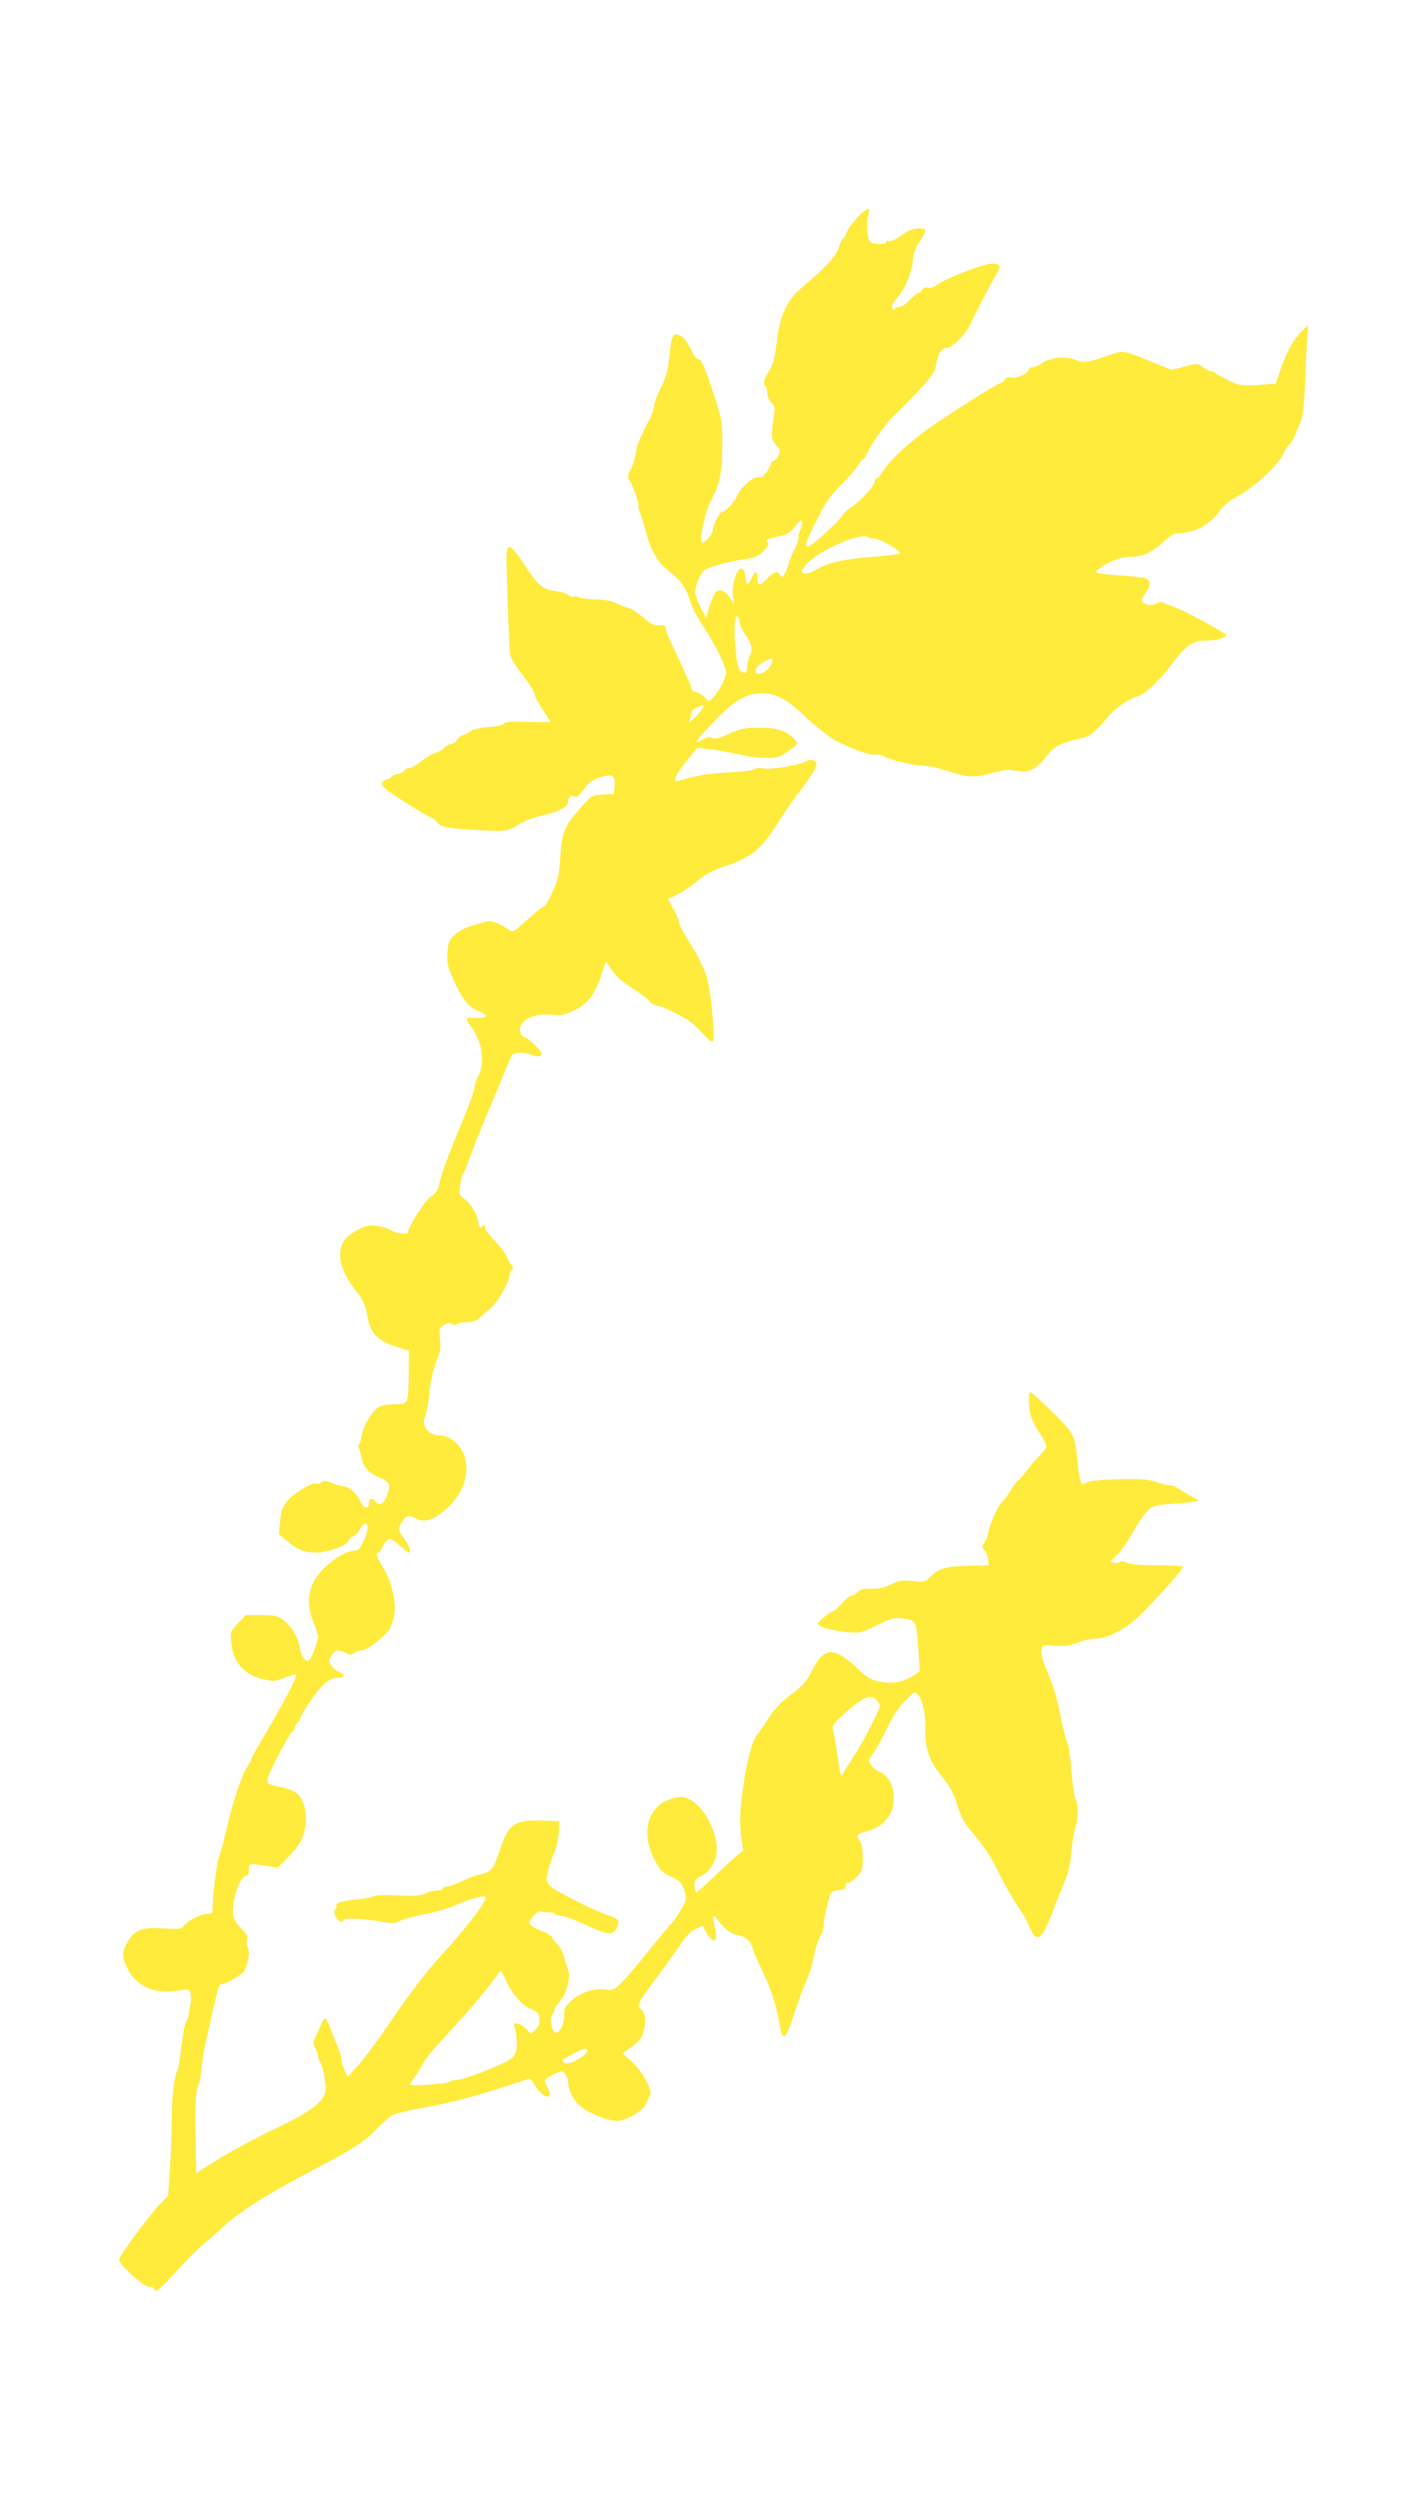 <?xml version="1.0" standalone="no"?>
<!DOCTYPE svg PUBLIC "-//W3C//DTD SVG 20010904//EN"
 "http://www.w3.org/TR/2001/REC-SVG-20010904/DTD/svg10.dtd">
<svg version="1.0" xmlns="http://www.w3.org/2000/svg"
 width="731pt" height="1280pt" viewBox="0 0 731 1280"
 preserveAspectRatio="xMidYMid meet">
<g transform="translate(0,1280) scale(0.1,-0.1)"
fill="#ffeb3b" stroke="none">
<path d="M4389 11683 c-25 -27 -49 -60 -53 -75 -3 -16 -11 -28 -16 -28 -5 0
-14 -19 -21 -42 -11 -44 -68 -107 -190 -209 -78 -66 -114 -143 -130 -279 -9
-77 -18 -114 -34 -140 -29 -45 -39 -77 -25 -85 5 -3 10 -19 10 -36 0 -16 9
-38 21 -50 20 -20 20 -25 10 -95 -12 -78 -9 -97 20 -130 16 -17 17 -24 6 -47
-6 -15 -18 -27 -24 -27 -7 0 -13 -5 -13 -10 0 -6 -10 -26 -22 -45 -16 -24 -28
-33 -41 -29 -24 8 -91 -48 -107 -88 -13 -33 -63 -88 -80 -88 -13 0 -50 -74
-50 -98 0 -19 -46 -69 -55 -60 -14 14 17 157 46 212 47 88 59 146 59 288 0
127 0 128 -52 283 -37 114 -55 155 -67 155 -9 0 -21 10 -27 23 -37 72 -49 90
-70 99 -36 17 -44 3 -55 -103 -7 -75 -16 -108 -44 -165 -19 -39 -35 -81 -35
-95 0 -13 -9 -40 -19 -59 -18 -32 -37 -71 -61 -125 -4 -11 -11 -37 -14 -59 -3
-21 -14 -57 -25 -79 -17 -35 -18 -43 -7 -57 15 -17 52 -120 47 -134 -1 -6 2
-19 7 -30 5 -12 19 -57 31 -101 29 -103 57 -150 119 -200 62 -50 88 -86 107
-153 9 -28 36 -82 61 -119 60 -89 124 -216 124 -247 0 -28 -41 -105 -71 -132
-20 -18 -21 -18 -37 3 -9 12 -29 25 -44 28 -16 4 -28 13 -28 21 0 8 -4 22 -9
32 -5 9 -23 49 -40 87 -18 39 -43 93 -56 120 -14 28 -25 58 -25 68 0 14 -7 17
-34 15 -27 -1 -43 6 -81 40 -27 23 -60 45 -74 49 -14 3 -43 14 -63 24 -24 13
-61 19 -110 20 -40 1 -78 6 -85 11 -7 5 -17 7 -23 3 -6 -4 -19 0 -28 8 -9 8
-38 17 -65 20 -67 9 -89 27 -159 133 -87 132 -99 127 -92 -41 2 -55 5 -167 8
-249 3 -82 7 -161 11 -175 3 -14 33 -61 66 -103 32 -42 59 -85 59 -96 0 -10
18 -44 40 -76 22 -31 40 -59 40 -61 0 -2 -52 -3 -115 -1 -83 2 -118 0 -123 -9
-4 -7 -39 -15 -81 -18 -41 -3 -80 -12 -90 -20 -9 -8 -26 -18 -39 -21 -12 -4
-27 -16 -32 -27 -6 -10 -19 -19 -29 -19 -10 0 -26 -9 -35 -19 -10 -11 -30 -22
-45 -26 -14 -3 -48 -23 -76 -45 -27 -21 -53 -36 -59 -33 -5 3 -14 -1 -21 -10
-6 -9 -25 -18 -41 -21 -16 -3 -30 -10 -32 -16 -2 -5 -9 -10 -17 -10 -7 0 -18
-6 -24 -13 -8 -10 -4 -20 17 -39 24 -23 226 -148 239 -148 3 0 13 -10 23 -22
15 -19 33 -24 116 -32 55 -5 133 -9 174 -10 68 -1 80 2 125 31 30 19 81 38
127 48 76 17 128 44 128 68 0 25 18 41 32 29 11 -9 21 -1 48 36 27 35 46 50
82 61 65 20 80 11 76 -41 l-3 -43 -56 -3 c-57 -3 -57 -3 -118 -72 -80 -90 -93
-122 -101 -251 -6 -90 -12 -116 -40 -177 -18 -40 -36 -72 -41 -72 -8 0 -39
-25 -111 -90 -49 -44 -50 -44 -76 -27 -59 37 -89 46 -118 37 -16 -5 -49 -15
-74 -22 -25 -7 -60 -27 -79 -44 -31 -27 -35 -38 -39 -91 -3 -50 0 -71 24 -124
48 -110 83 -156 131 -174 24 -9 43 -21 43 -26 0 -9 -36 -14 -77 -10 -28 2 -29
-9 -3 -42 60 -76 77 -185 40 -257 -11 -22 -20 -50 -20 -62 0 -13 -33 -102 -73
-198 -67 -159 -96 -241 -111 -310 -3 -14 -20 -35 -39 -47 -31 -22 -117 -155
-117 -183 0 -15 -64 -5 -95 14 -11 7 -40 16 -65 19 -37 5 -55 1 -99 -21 -120
-60 -119 -175 5 -328 25 -31 36 -58 45 -109 15 -90 48 -127 144 -159 l70 -23
-1 -111 c-2 -156 -4 -162 -58 -162 -86 0 -105 -9 -143 -66 -19 -29 -37 -71
-40 -93 -3 -23 -10 -44 -14 -47 -5 -3 -5 -13 0 -22 4 -9 11 -33 15 -53 7 -41
36 -72 87 -93 56 -23 61 -35 43 -89 -17 -49 -40 -61 -64 -32 -15 18 -30 11
-30 -16 0 -31 -30 -22 -45 15 -16 39 -59 76 -86 76 -10 0 -37 7 -59 16 -32 13
-43 14 -55 4 -8 -6 -18 -9 -24 -6 -16 10 -111 -46 -146 -86 -27 -32 -34 -50
-40 -106 l-7 -66 38 -33 c55 -47 95 -63 151 -63 64 1 155 33 167 59 5 11 17
23 27 26 10 4 24 18 31 32 7 15 18 28 24 30 23 8 23 -29 -1 -82 -19 -44 -29
-55 -47 -55 -62 -1 -174 -85 -211 -160 -32 -62 -32 -128 -3 -201 14 -36 26
-72 26 -79 0 -18 -30 -101 -43 -118 -16 -21 -44 13 -51 61 -8 54 -42 109 -85
142 -30 22 -45 25 -113 25 l-79 0 -40 -42 c-38 -41 -40 -45 -35 -94 9 -101 63
-167 155 -190 61 -15 66 -15 119 5 30 12 57 19 60 16 7 -7 -71 -155 -158 -302
-39 -64 -70 -120 -70 -125 0 -5 -12 -27 -26 -49 -26 -42 -70 -172 -99 -295
-20 -88 -35 -144 -45 -169 -10 -25 -30 -189 -30 -244 0 -38 -2 -41 -28 -41
-32 0 -102 -35 -120 -61 -11 -16 -23 -18 -105 -13 -110 7 -149 -8 -184 -71
-29 -51 -29 -80 0 -135 46 -92 140 -133 260 -113 56 9 58 8 63 -14 4 -13 3
-38 0 -56 -4 -17 -8 -41 -9 -53 -1 -11 -7 -27 -13 -35 -6 -8 -17 -63 -24 -124
-7 -60 -16 -118 -22 -128 -16 -31 -29 -149 -28 -252 0 -55 -4 -165 -9 -244
l-10 -145 -40 -40 c-55 -57 -211 -268 -211 -286 0 -25 126 -140 154 -140 15 0
26 -4 26 -10 0 -27 32 -1 110 86 47 53 108 114 135 137 28 23 77 66 110 96 85
78 226 167 437 278 230 120 279 152 349 223 31 32 67 63 79 70 12 7 68 20 124
31 199 36 287 60 573 154 7 2 19 -8 27 -23 22 -42 64 -78 77 -65 8 8 6 20 -5
41 -22 43 -21 45 28 69 42 21 45 21 60 4 9 -10 16 -26 16 -36 0 -45 26 -98 63
-130 42 -36 141 -75 191 -75 44 0 135 55 146 88 6 15 14 35 20 44 14 25 -39
122 -95 173 l-45 41 49 36 c41 31 51 45 60 85 12 50 5 93 -18 108 -22 13 -9
36 82 157 50 68 107 147 126 176 21 33 48 60 72 73 l38 19 15 -28 c8 -16 22
-34 30 -41 24 -20 31 9 17 65 -14 55 -7 68 16 33 28 -39 65 -69 92 -75 51 -10
74 -28 86 -69 7 -22 26 -67 42 -100 47 -94 81 -194 93 -272 19 -116 31 -109
83 48 19 59 46 131 60 160 13 30 30 85 37 124 7 38 21 83 32 100 10 16 18 44
18 62 0 30 20 117 35 155 4 11 20 18 43 20 29 2 36 7 34 21 -2 10 3 17 14 17
9 0 29 14 45 31 26 28 29 38 29 98 -1 42 -6 73 -15 85 -22 30 -20 33 38 50 93
27 142 94 135 183 -5 62 -29 101 -76 123 -17 8 -36 25 -43 37 -10 18 -8 26 14
55 14 18 46 76 71 128 31 65 61 111 94 143 46 45 49 47 64 30 23 -26 38 -89
38 -164 0 -120 16 -168 81 -250 46 -58 65 -92 84 -154 21 -67 35 -92 90 -155
45 -52 83 -110 122 -190 31 -63 73 -137 93 -165 20 -27 44 -68 54 -90 26 -61
32 -70 49 -73 21 -4 43 32 82 136 18 48 45 115 60 150 17 42 29 92 34 155 5
51 14 105 20 122 16 39 16 117 0 146 -6 13 -15 75 -20 139 -4 63 -14 131 -22
150 -9 20 -25 84 -36 144 -12 60 -33 136 -47 170 -46 109 -54 136 -48 161 6
23 9 24 67 18 49 -4 74 -1 117 16 30 12 73 21 95 21 52 0 126 35 196 93 55 45
249 258 249 274 0 4 -60 8 -133 8 -89 1 -140 5 -156 14 -15 8 -27 9 -33 3 -9
-9 -48 -5 -48 4 0 3 15 17 33 33 17 16 53 66 79 112 25 46 60 97 77 113 29 27
38 30 142 37 115 9 135 13 104 26 -10 3 -41 21 -68 39 -28 18 -54 31 -58 28
-4 -2 -34 4 -67 15 -49 17 -79 19 -198 17 -79 -2 -150 -8 -162 -15 -11 -6 -23
-11 -25 -11 -11 0 -20 40 -27 115 -13 137 -17 145 -133 259 -58 57 -108 102
-111 98 -11 -10 -5 -96 8 -132 7 -20 27 -57 44 -82 18 -26 32 -54 32 -63 0 -9
-15 -30 -34 -48 -18 -18 -46 -50 -62 -72 -16 -22 -37 -46 -46 -53 -10 -7 -29
-33 -43 -57 -14 -24 -33 -49 -41 -56 -20 -16 -62 -107 -70 -150 -4 -19 -13
-45 -21 -57 -13 -21 -13 -26 0 -40 8 -10 17 -30 19 -47 l3 -30 -109 -3 c-116
-3 -151 -14 -194 -60 -21 -22 -28 -24 -87 -17 -55 5 -69 3 -111 -18 -35 -17
-64 -23 -101 -22 -40 1 -57 -3 -69 -17 -10 -10 -23 -18 -31 -18 -8 0 -31 -18
-50 -40 -20 -22 -40 -40 -45 -40 -12 0 -78 -53 -78 -63 0 -16 71 -37 145 -44
73 -6 77 -5 158 35 76 37 87 40 137 34 64 -8 64 -9 75 -166 l7 -104 -38 -25
c-52 -32 -104 -40 -170 -27 -45 10 -64 21 -107 62 -123 120 -177 118 -239 -9
-27 -55 -44 -74 -107 -121 -51 -38 -86 -75 -112 -117 -21 -33 -44 -67 -51 -75
-30 -34 -52 -104 -74 -235 -24 -146 -28 -222 -15 -315 l8 -55 -41 -35 c-22
-19 -76 -68 -118 -109 -43 -41 -80 -73 -82 -70 -5 5 -9 29 -7 51 0 9 17 25 36
34 45 21 78 82 77 140 -2 85 -57 194 -121 239 -34 23 -48 27 -82 22 -22 -3
-57 -17 -78 -30 -82 -55 -99 -170 -40 -285 30 -60 40 -70 86 -91 46 -21 54
-30 68 -69 14 -44 14 -46 -13 -95 -15 -28 -38 -62 -52 -76 -14 -14 -69 -80
-122 -146 -53 -66 -114 -138 -136 -159 -37 -36 -44 -38 -82 -33 -58 7 -128
-16 -173 -57 -32 -29 -37 -40 -37 -79 0 -48 -28 -96 -48 -83 -17 10 -27 75
-13 89 6 6 11 17 11 24 0 8 11 26 25 41 37 40 61 128 45 167 -6 16 -16 48 -22
70 -6 22 -20 49 -33 60 -12 11 -24 27 -27 35 -2 8 -29 24 -59 35 -30 12 -55
28 -57 36 -4 20 47 71 61 62 6 -4 24 -6 39 -5 14 1 29 -2 33 -8 3 -5 17 -10
31 -10 14 0 68 -20 121 -45 115 -54 146 -57 163 -16 16 39 10 46 -53 67 -63
21 -253 116 -284 143 -13 10 -23 30 -23 43 0 22 21 91 40 133 13 30 22 75 24
120 l1 40 -84 3 c-147 4 -175 -15 -221 -152 -27 -82 -36 -97 -62 -111 -17 -8
-38 -15 -47 -15 -9 0 -45 -14 -79 -30 -35 -17 -72 -30 -83 -30 -10 0 -19 -4
-19 -10 0 -5 -14 -10 -30 -10 -17 0 -44 -7 -60 -15 -23 -12 -54 -14 -144 -10
-66 3 -117 1 -120 -4 -4 -5 -41 -12 -84 -16 -75 -7 -120 -21 -108 -32 3 -4 1
-12 -6 -20 -8 -10 -8 -20 2 -38 13 -25 40 -34 40 -15 0 12 114 5 201 -11 47
-9 61 -8 87 5 17 9 77 25 134 36 56 11 125 32 154 45 62 29 141 52 150 42 13
-13 -81 -140 -208 -280 -91 -100 -168 -198 -259 -332 -70 -104 -153 -217 -183
-249 l-54 -60 -16 32 c-9 17 -16 41 -16 54 0 13 -12 50 -26 83 -14 33 -30 74
-36 90 -18 49 -27 51 -43 9 -8 -21 -22 -51 -30 -66 -12 -24 -12 -31 0 -55 8
-16 15 -35 15 -44 0 -8 4 -19 9 -25 15 -15 35 -128 28 -156 -14 -55 -86 -107
-258 -188 -90 -43 -218 -111 -284 -152 l-120 -75 -3 201 c-2 160 0 209 12 241
9 22 18 68 20 102 3 34 12 93 21 130 9 37 23 100 31 138 30 133 37 155 47 155
19 0 94 40 112 60 22 25 39 108 25 126 -6 6 -8 24 -4 38 4 19 0 31 -18 48 -49
48 -60 76 -53 136 8 67 43 147 65 147 10 0 15 10 15 30 0 34 0 34 88 21 l59
-9 50 49 c27 27 58 65 68 85 42 80 34 198 -16 244 -14 13 -49 27 -82 34 -92
18 -91 13 -24 148 33 65 67 125 76 132 9 8 16 19 16 26 0 7 7 18 15 25 8 7 15
19 15 26 0 8 27 52 60 98 59 83 90 106 141 106 27 0 24 19 -4 29 -13 5 -31 20
-39 33 -15 22 -15 27 0 51 19 30 35 33 73 13 22 -11 29 -11 44 0 10 8 29 14
41 14 24 0 115 70 139 107 9 13 20 45 25 73 12 64 -17 183 -60 248 -30 45 -38
72 -22 72 5 0 16 16 25 35 9 19 23 35 32 35 8 0 32 -16 54 -35 21 -19 41 -35
45 -35 15 0 4 33 -25 73 -30 43 -31 45 -14 76 21 41 36 46 76 26 43 -23 91 -9
153 46 92 81 127 190 92 283 -20 52 -76 96 -123 96 -59 0 -98 52 -74 98 5 10
15 65 21 122 7 67 21 126 36 162 20 46 23 66 18 111 -6 52 -5 56 20 72 19 13
30 14 39 7 8 -7 18 -7 27 -2 8 6 33 10 55 10 25 0 46 7 60 20 11 11 38 34 59
52 37 31 96 134 96 168 0 9 5 21 12 28 9 9 8 16 -4 29 -9 10 -19 28 -23 41 -4
13 -31 48 -61 79 -29 31 -51 59 -49 64 3 4 1 10 -5 14 -5 3 -10 1 -10 -5 0 -6
-4 -8 -10 -5 -5 3 -10 15 -10 26 0 32 -37 96 -70 119 -28 20 -29 24 -23 68 3
26 9 52 14 57 4 6 21 47 37 90 31 85 74 191 127 315 18 41 43 102 56 135 13
33 27 66 32 73 12 15 61 16 104 0 24 -9 36 -9 44 -1 8 8 0 22 -31 52 -23 23
-48 41 -55 41 -7 0 -16 12 -20 27 -13 55 70 99 166 87 35 -5 58 -1 95 15 85
38 123 86 159 203 l18 56 24 -35 c30 -45 51 -63 136 -119 37 -25 67 -49 67
-53 0 -8 33 -23 57 -25 6 -1 45 -19 86 -40 53 -27 89 -55 122 -93 28 -32 51
-51 56 -46 14 14 -9 258 -31 333 -11 37 -45 106 -79 160 -33 52 -61 103 -61
112 0 10 -13 42 -29 71 l-29 54 46 22 c26 13 67 40 92 60 55 46 86 63 170 91
121 42 171 84 255 216 45 71 81 123 137 196 65 86 76 121 40 126 -13 2 -28 -1
-35 -6 -21 -18 -169 -43 -209 -37 -23 4 -44 2 -51 -4 -7 -5 -69 -13 -138 -16
-75 -4 -150 -14 -191 -26 -36 -10 -69 -19 -72 -19 -19 0 1 42 50 102 l56 69
61 -7 c34 -3 99 -15 144 -25 99 -23 189 -27 223 -9 14 7 40 24 58 38 32 24 32
25 15 44 -40 45 -93 63 -183 62 -73 0 -95 -4 -155 -31 -52 -24 -74 -29 -88
-21 -13 7 -25 5 -42 -6 -62 -41 -45 -12 53 90 103 108 165 144 244 144 74 -1
124 -27 219 -115 44 -42 105 -92 134 -111 62 -41 203 -96 227 -88 10 3 27 0
39 -6 38 -21 158 -50 204 -50 24 0 77 -11 117 -24 116 -38 146 -40 236 -15 67
18 89 20 131 12 62 -12 98 6 154 77 39 50 68 65 172 89 50 11 72 29 145 116
33 38 108 90 145 99 40 10 108 73 177 164 75 100 107 122 175 122 54 0 103 13
103 28 0 12 -236 138 -275 148 -16 4 -36 11 -43 17 -9 7 -20 6 -37 -3 -29 -15
-75 -6 -75 16 0 9 9 27 20 41 26 34 25 62 -2 72 -13 4 -72 11 -133 15 -60 3
-113 10 -118 15 -10 10 64 57 115 71 18 6 50 10 71 10 53 0 99 22 155 74 34
32 58 46 78 46 85 2 161 42 213 115 19 26 52 53 91 74 83 44 208 159 232 213
11 24 25 46 32 50 7 4 19 22 26 40 7 18 21 51 31 74 13 30 19 78 24 195 3 85
8 188 11 229 l5 75 -31 -30 c-43 -41 -76 -100 -108 -192 l-27 -78 -90 -6 c-85
-5 -94 -4 -153 24 -34 17 -65 34 -68 39 -3 4 -12 8 -20 8 -8 0 -27 9 -42 20
-27 20 -29 20 -94 3 l-66 -17 -116 47 c-128 52 -133 53 -191 33 -123 -43 -142
-46 -182 -30 -50 22 -134 14 -173 -14 -16 -12 -38 -22 -50 -22 -11 0 -20 -6
-20 -13 0 -19 -64 -47 -90 -40 -15 4 -26 0 -32 -11 -5 -9 -13 -16 -19 -16 -13
0 -199 -116 -339 -211 -116 -78 -234 -186 -270 -246 -11 -18 -24 -33 -30 -33
-5 0 -10 -8 -10 -17 -1 -23 -73 -101 -123 -133 -20 -14 -39 -32 -42 -40 -3 -8
-41 -48 -84 -87 -122 -111 -130 -98 -44 70 46 89 71 125 124 177 37 36 75 80
85 98 10 17 22 32 26 32 5 0 13 11 18 25 16 43 109 172 148 206 20 17 74 71
118 119 68 73 83 95 89 131 9 58 30 89 59 89 24 0 93 69 114 114 34 73 109
217 129 248 34 55 31 68 -16 68 -42 0 -236 -75 -282 -109 -16 -12 -35 -18 -48
-14 -14 3 -23 0 -27 -11 -3 -9 -12 -16 -19 -16 -7 0 -27 -16 -44 -35 -17 -19
-39 -35 -50 -35 -11 0 -23 -5 -27 -11 -4 -8 -9 -7 -14 2 -5 8 4 28 26 54 45
56 72 119 80 191 5 42 15 70 35 98 16 22 29 46 29 53 0 22 -68 16 -103 -9 -47
-34 -78 -49 -88 -42 -5 3 -9 0 -9 -5 0 -13 -59 -14 -79 -2 -18 12 -26 101 -13
140 16 46 -6 40 -59 -16z m-288 -1592 c-6 -11 -11 -31 -11 -45 0 -14 -9 -40
-19 -58 -11 -18 -25 -53 -32 -78 -16 -53 -34 -77 -43 -55 -9 25 -36 17 -68
-20 -35 -39 -48 -37 -48 6 0 37 -14 37 -30 -1 -17 -40 -28 -38 -32 7 -2 26 -8
39 -20 41 -24 5 -52 -85 -43 -141 l6 -42 -20 32 c-25 40 -60 52 -78 27 -8 -11
-21 -44 -30 -74 l-16 -54 -28 54 c-15 30 -28 64 -28 75 -1 36 27 100 51 117
20 15 133 46 193 53 55 6 88 20 110 47 20 23 23 33 15 44 -9 10 0 15 49 25 52
11 65 19 93 53 25 31 34 37 36 24 2 -9 -2 -26 -7 -37z m369 -48 c35 1 152 -65
139 -78 -4 -3 -65 -10 -135 -16 -150 -11 -231 -30 -292 -65 -27 -16 -50 -23
-63 -19 -19 6 -18 8 10 43 52 67 280 168 316 142 6 -4 17 -7 25 -7z m-680
-436 c0 -9 14 -36 30 -59 31 -42 37 -76 20 -108 -5 -10 -11 -32 -12 -50 -3
-38 -9 -43 -33 -26 -13 10 -20 36 -27 115 -10 107 -4 187 13 160 5 -8 9 -22 9
-32z m165 -199 c-9 -29 -42 -58 -66 -58 -33 0 -22 35 19 58 47 27 55 27 47 0z
m-363 -245 c-11 -16 -30 -37 -43 -48 -20 -18 -22 -18 -16 -2 4 10 7 26 7 36 0
9 12 22 28 28 42 17 45 15 24 -14z m903 -5074 c19 -20 18 -22 -29 -117 -26
-53 -67 -126 -91 -162 -23 -36 -48 -76 -55 -90 -12 -23 -15 -16 -30 90 -9 63
-20 125 -24 136 -5 18 6 32 61 81 102 90 133 102 168 62z m-1902 -1433 c31
-68 89 -132 132 -146 27 -9 34 -17 37 -46 3 -26 -1 -39 -19 -56 l-23 -22 -28
27 c-33 31 -68 37 -57 10 13 -35 17 -109 6 -136 -8 -21 -28 -36 -78 -58 -90
-41 -197 -79 -223 -79 -12 0 -31 -5 -42 -11 -20 -11 -198 -22 -198 -12 0 2 11
19 24 36 13 18 32 48 41 67 16 32 61 85 155 185 60 64 175 200 211 249 18 26
34 46 35 46 1 0 14 -24 27 -54z m417 -354 c0 -25 -89 -76 -115 -66 -23 9 -18
18 23 38 20 10 44 22 52 27 20 10 40 11 40 1z"/>
</g>
</svg>
